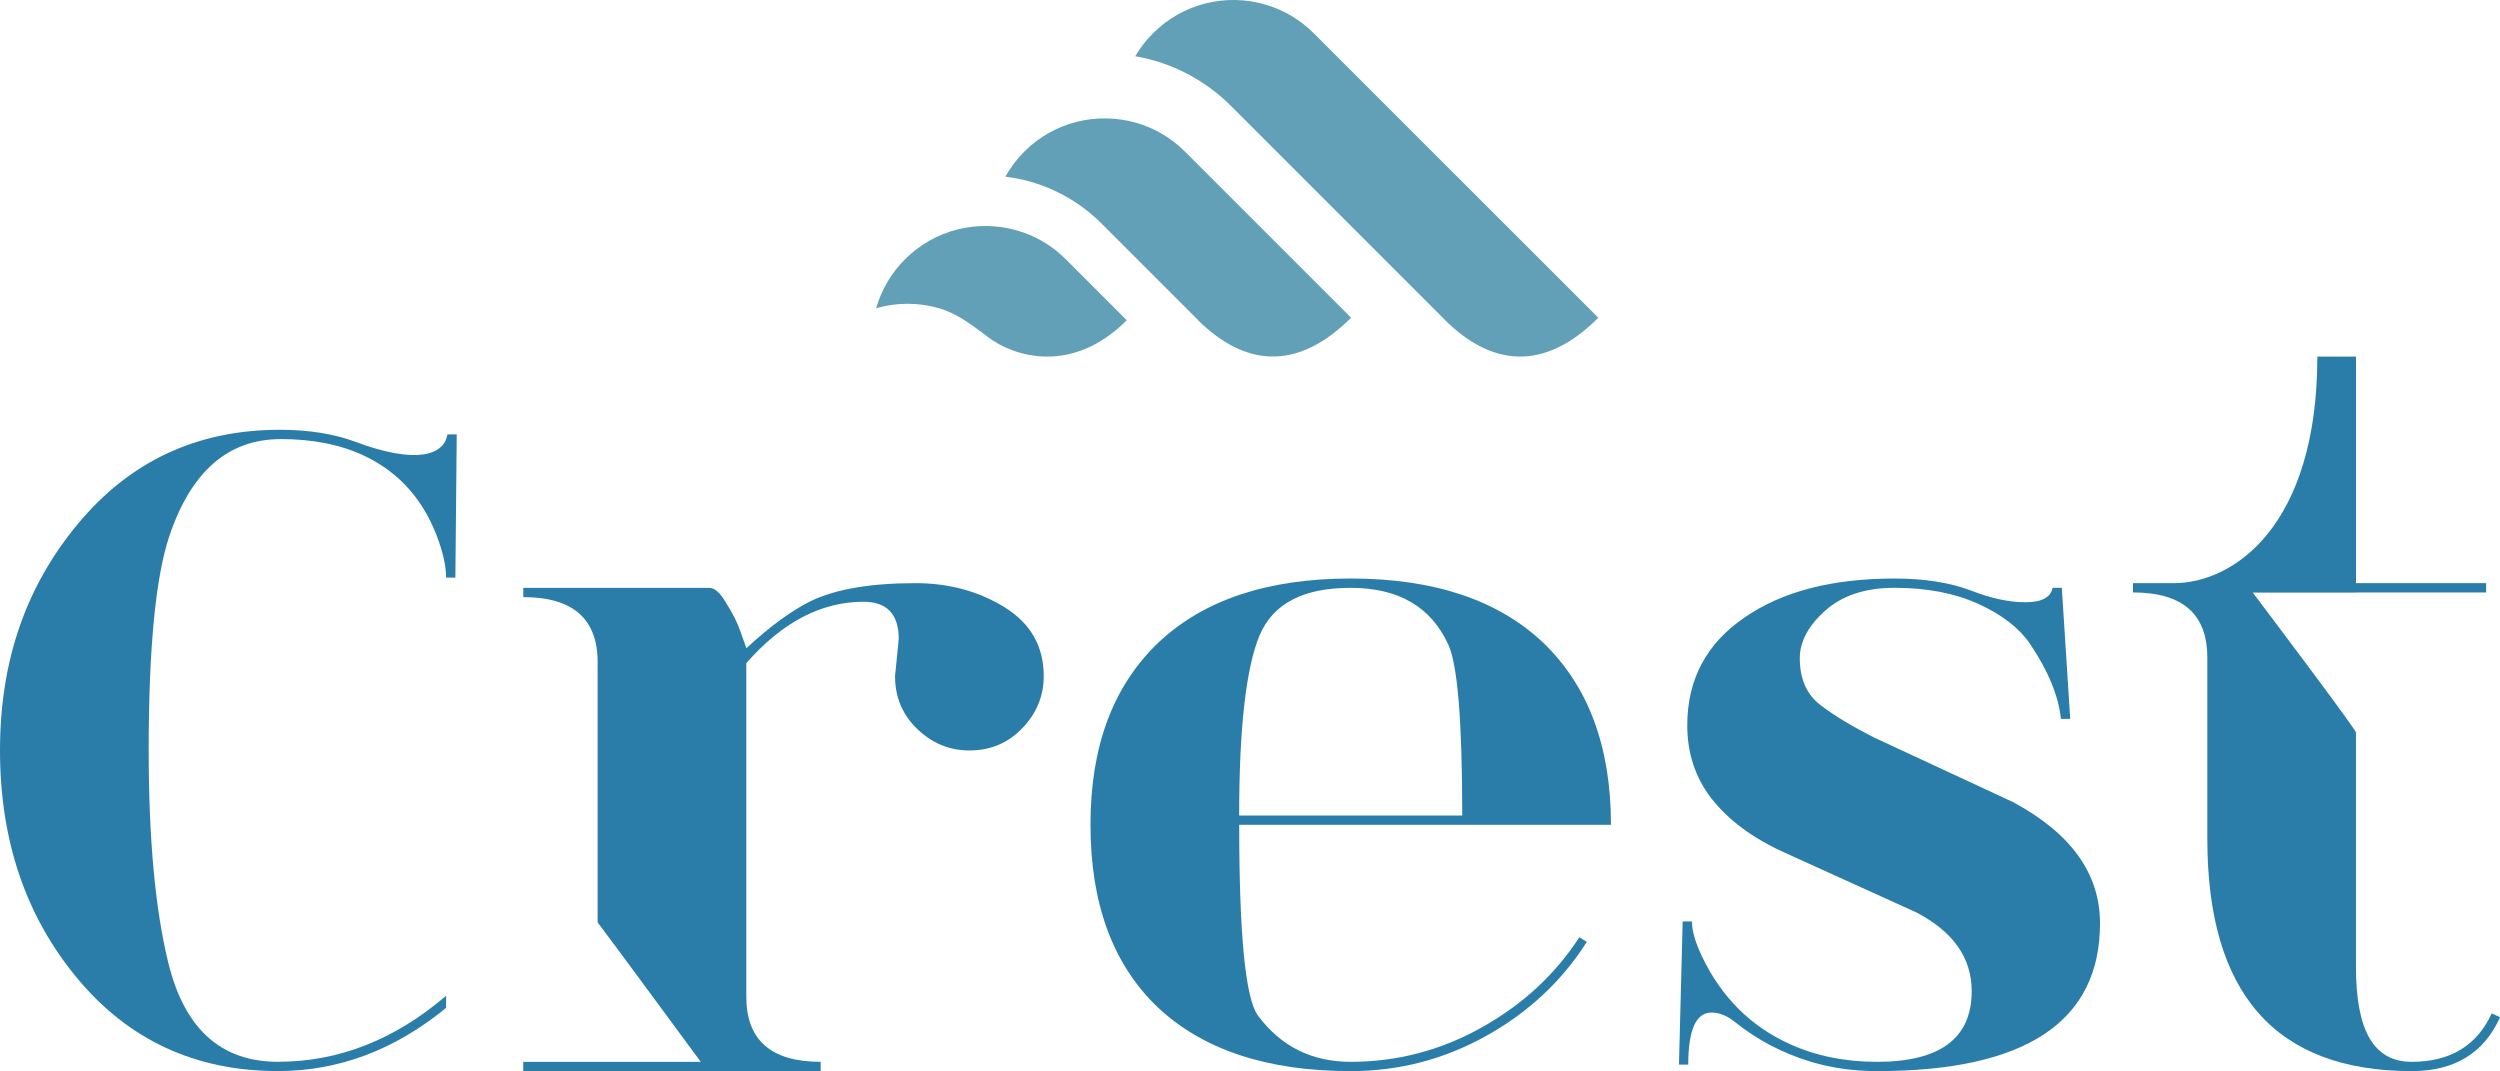<?xml version="1.0" encoding="UTF-8"?>
<svg xmlns="http://www.w3.org/2000/svg" id="Layer_2" data-name="Layer 2" viewBox="0 0 587.15 251.56">
  <defs>
    <style>
      .cls-1 {
        fill: #2b7da9;
      }

      .cls-1, .cls-2 {
        stroke-width: 0px;
      }

      .cls-2 {
        fill: #62a0b8;
      }
    </style>
  </defs>
  <g id="Layer_1-2" data-name="Layer 1">
    <g>
      <path class="cls-1" d="M65.92,103.13c-12.37,0-21.1,7.64-26.2,22.92-3.2,9.67-4.8,26.41-4.8,50.2,0,20.67,1.53,37.26,4.58,49.77,3.78,15.57,12.37,23.35,25.76,23.35,14.26,0,27.43-5.16,39.51-15.5v2.84c-12.08,9.9-25.25,14.84-39.51,14.84-19.35,0-35.07-7.27-47.15-21.83C6.04,215.18,0,197.36,0,176.25s6.11-38.56,18.33-53.26c12.23-14.7,28.01-22.05,47.37-22.05,6.84,0,12.77.96,17.79,2.83,14.32,5.35,20.77,3.14,21.6-1.74h2.18l-.32,33.62h-2.18c0-2.33-.54-5.09-1.64-8.3-3.27-9.53-9.13-16.3-17.57-20.3-5.53-2.62-12.08-3.93-19.65-3.93"></path>
      <path class="cls-1" d="M317.23,251.56c-19.65,0-34.78-5.02-45.4-15.06-10.48-10.04-15.72-24.3-15.72-42.79s5.31-32.6,15.94-42.78c10.62-10.04,25.68-15.06,45.18-15.06s34.56,5.02,45.19,15.06c10.62,10.19,15.93,24.45,15.93,42.78h-87.31c0,25.76,1.45,40.67,4.36,44.75,5.39,7.28,12.66,10.92,21.83,10.92,10.91,0,21.17-2.69,30.78-8.08,9.61-5.38,17.24-12.44,22.92-21.18l1.75,1.09c-5.82,9.17-13.68,16.52-23.58,22.05-9.9,5.53-20.52,8.3-31.87,8.3M291.03,191.54h52.39c0-22.12-1.09-35.51-3.28-40.16-4.07-8.88-11.71-13.32-22.92-13.32s-18.19,3.71-21.39,11.13c-3.2,7.71-4.8,21.83-4.8,42.35"></path>
      <path class="cls-1" d="M482.06,138.05h2.18l1.97,30.78h-2.18c-.58-5.46-3.02-11.35-7.31-17.68-2.55-3.71-6.58-6.82-12.11-9.33-5.53-2.51-12.08-3.77-19.65-3.77-6.84,0-12.26,1.78-16.26,5.34-4,3.55-6,7.3-6,11.22,0,4.94,1.68,8.65,5.03,11.11,3.06,2.33,7.14,4.8,12.24,7.41l32.77,15.23c13.65,7.31,20.47,16.81,20.47,28.49,0,23.13-17.46,34.71-52.39,34.71-5.46,0-10.63-.73-15.5-2.18-6.7-2.04-12.66-5.17-17.9-9.39-1.82-1.46-3.64-2.18-5.46-2.18-3.64,0-5.46,4.08-5.46,12.22h-2.18l.87-33.61h2.18c0,2.18.8,4.95,2.4,8.3,4.58,9.53,11.46,16.37,20.63,20.51,6.11,2.77,12.91,4.15,20.41,4.15,14.84,0,22.26-5.53,22.26-16.59,0-7.86-4.37-14.04-13.1-18.55l-30.78-13.97c-7.57-3.42-13.35-7.71-17.35-12.88-3.71-4.87-5.57-10.54-5.57-17.03,0-10.77,4.48-19.21,13.43-25.32,8.8-6.11,20.55-9.17,35.25-9.17,6.98,0,12.99.94,18.01,2.84,4.66,1.82,8.9,2.73,12.72,2.73s5.95-1.13,6.39-3.39"></path>
      <path class="cls-1" d="M235.97,142.64c-6.11-3.78-13.1-5.68-20.95-5.68-10.48,0-18.63,1.38-24.45,4.14-4.51,2.19-9.61,5.9-15.28,11.14l-1.31-3.71c-.73-2.18-1.89-4.51-3.49-6.98-1.31-2.32-2.62-3.49-3.93-3.49h-43.66v2.18c11.64,0,17.46,5.09,17.46,15.28v61.12c.44.45,24.22,32.75,24.22,32.75h-41.69v2.17h69.85v-2.18c-11.64,0-17.46-5.09-17.46-15.28v-78.36c8.44-9.61,17.61-14.41,27.5-14.41,5.53,0,8.3,2.92,8.3,8.73l-.87,8.73c0,4.95,1.75,9.1,5.24,12.44,3.49,3.35,7.57,5.02,12.22,5.02,4.95,0,9.1-1.74,12.44-5.24,3.35-3.49,5.02-7.56,5.02-12.22,0-6.98-3.06-12.37-9.17-16.15"></path>
      <path class="cls-1" d="M585.19,238.03c-3.49,7.57-9.75,11.35-18.77,11.35s-13.1-7.46-13.1-22.37v-54.8s-.05-.13,0-.13c.63,0-24.23-32.9-24.23-32.9h24.24v-.04h30.56v-2.18h-30.56v-53.21h-9.08c0,39.87-19.73,53.21-33.7,53.21h-9.6v2.18c11.64,0,17.46,5.09,17.46,15.28v42.57c0,36.38,16.01,54.57,48.02,54.57,10.04,0,16.95-4.22,20.74-12.66l-1.96-.88Z"></path>
      <path class="cls-2" d="M238.71,54.09c-9-2.55-19.08-.28-26.16,6.8-3.32,3.31-5.57,7.29-6.78,11.49,4.79-1.37,9.88-1.38,14.67-.02,4.24,1.2,7.83,3.94,11.59,6.8,6.06,4.61,19.72,8.94,32.6-3.95l-14.33-14.33c-3.34-3.34-7.34-5.6-11.59-6.8"></path>
      <path class="cls-2" d="M308.55,7.81c-3.34-3.34-7.34-5.6-11.59-6.8-9-2.55-19.08-.28-26.16,6.8-1.65,1.65-3.04,3.47-4.17,5.39,1.42.25,2.83.57,4.23.96,6.86,1.94,13.16,5.64,18.21,10.69l39.02,39.02,10.76,10.76h-.01s.33.34.33.34c10.95,10.95,23.33,12.54,36.21-.34L308.55,7.81Z"></path>
      <path class="cls-2" d="M266.72,28.81c-9-2.54-19.08-.28-26.16,6.8-1.79,1.79-3.26,3.78-4.44,5.88,1.96.24,3.91.63,5.81,1.16,6.31,1.78,12.1,5.18,16.75,9.83l14.33,14.33,8.39,8.39-.02.02c10.88,10.71,23.16,12.18,35.94-.6l-39.02-39.02c-3.34-3.34-7.34-5.6-11.59-6.8"></path>
    </g>
  </g>
</svg>
